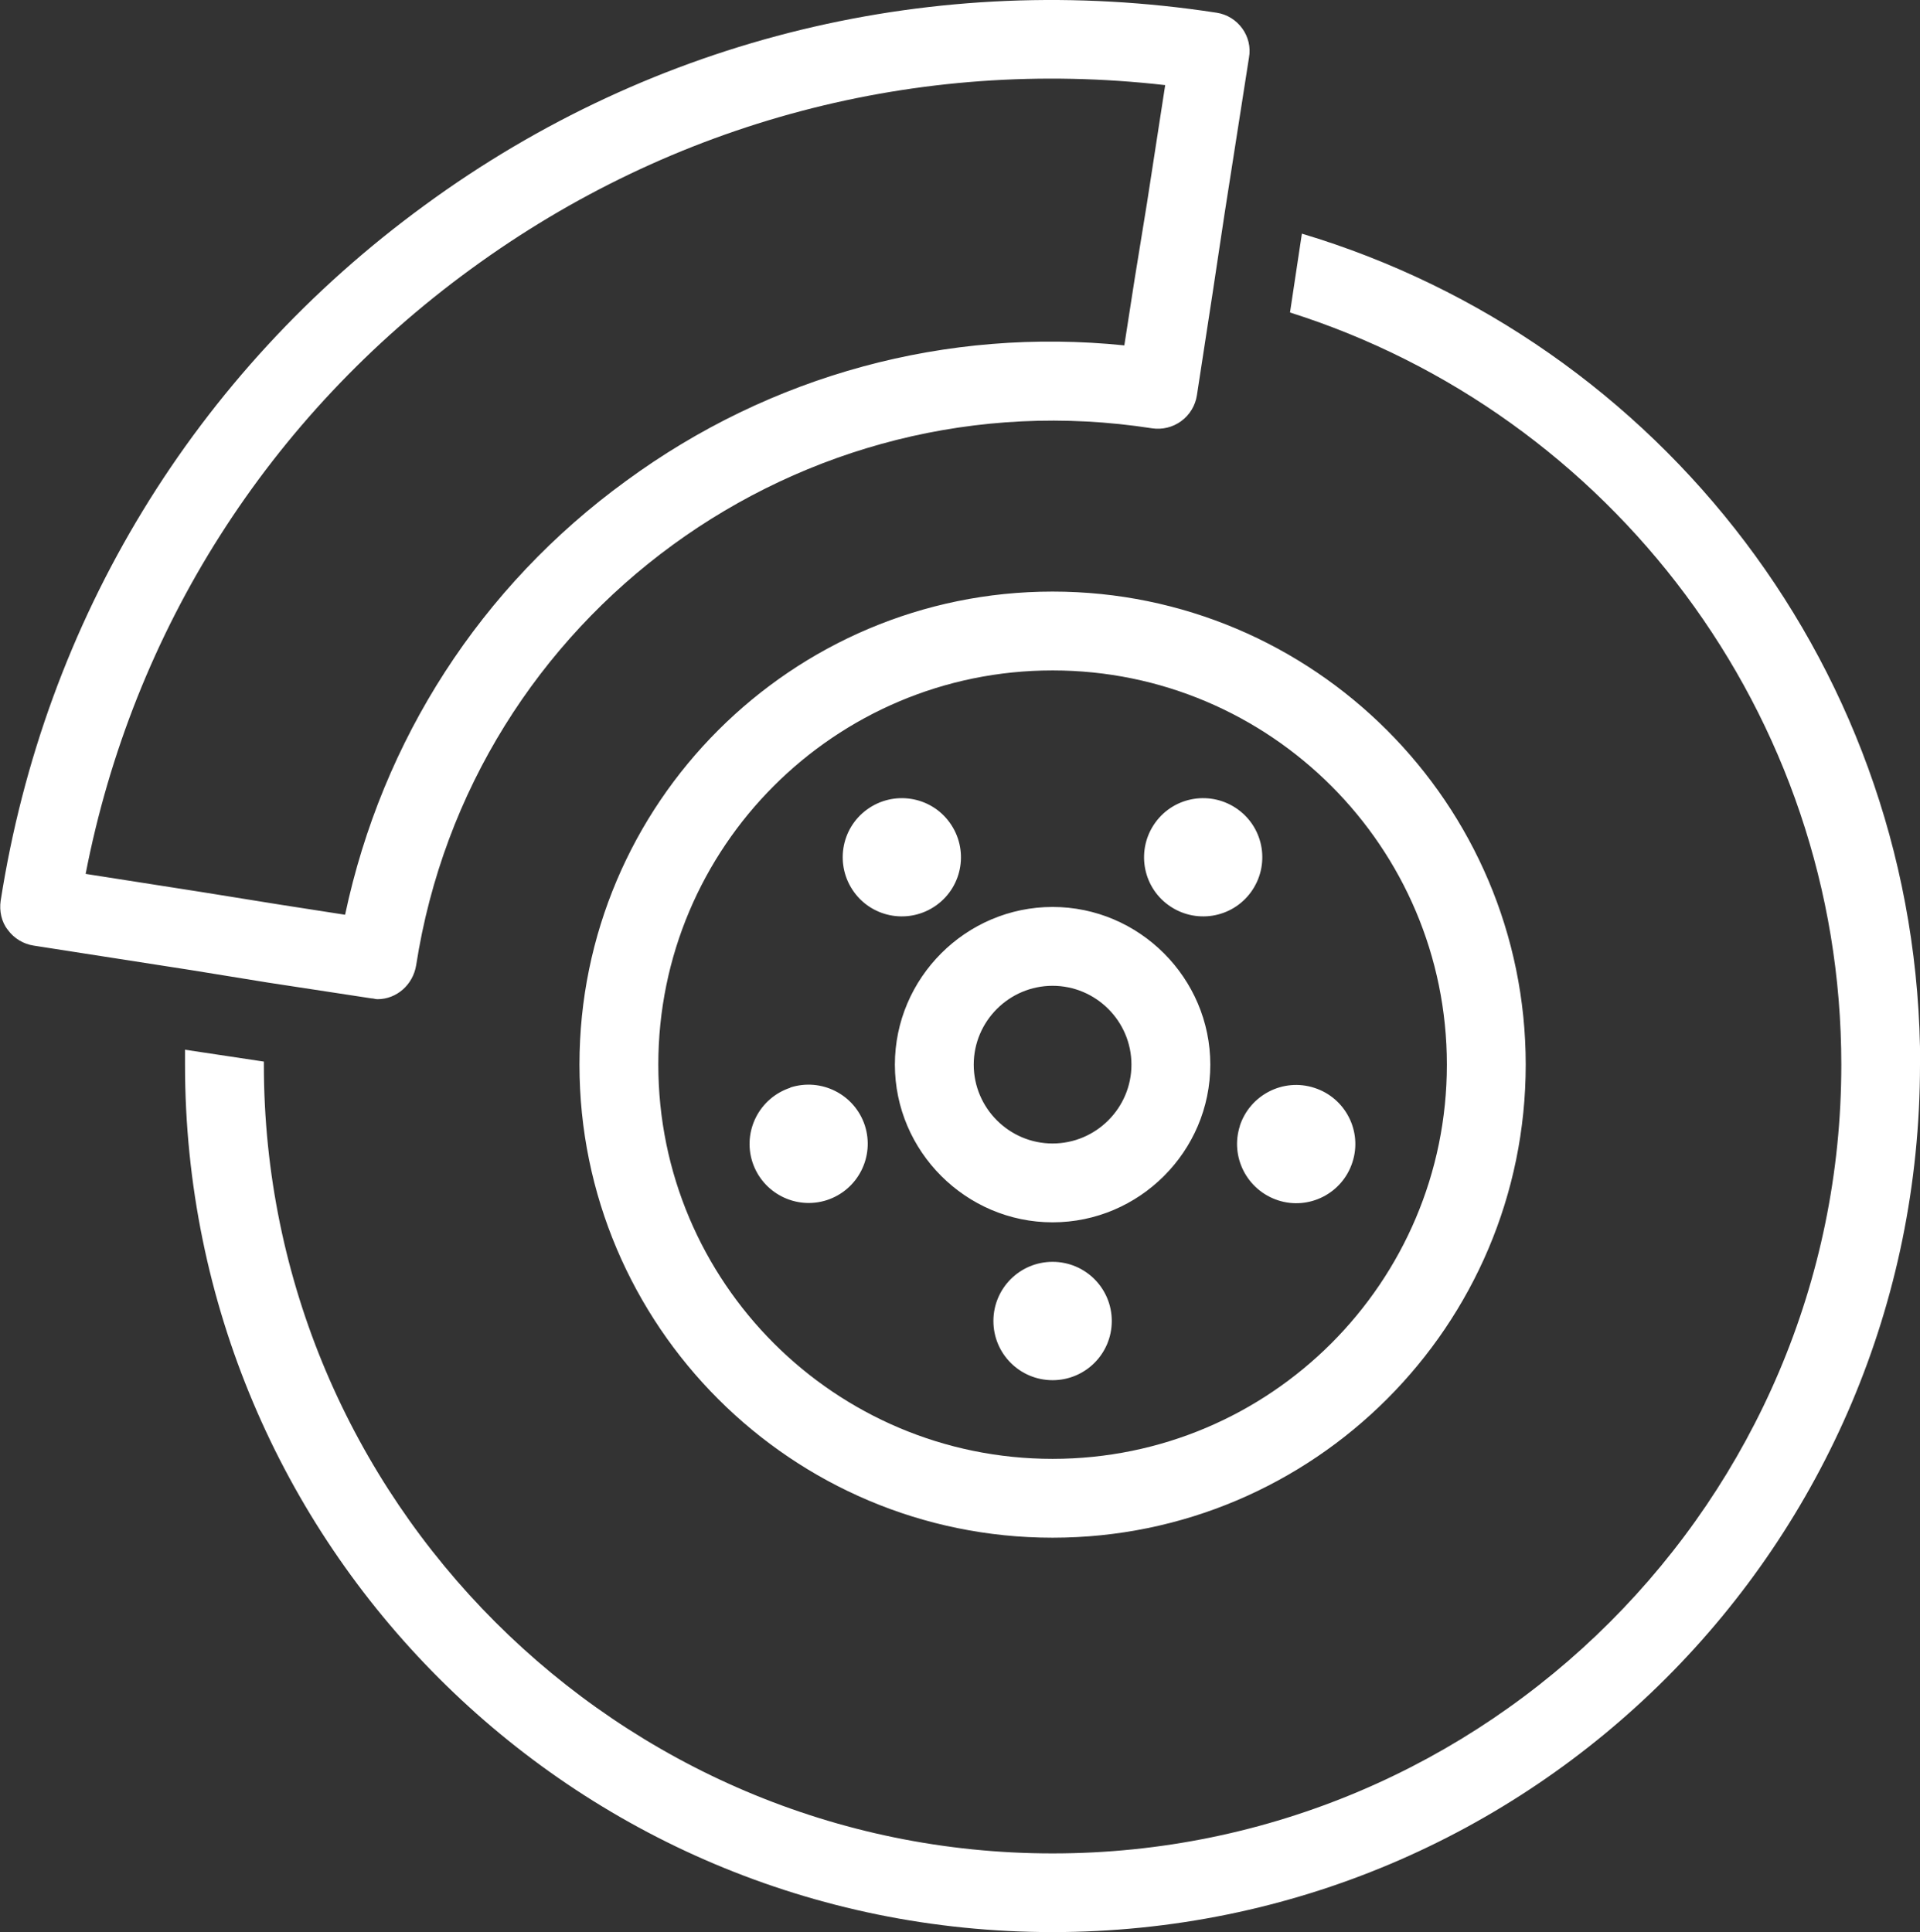 <?xml version="1.0" encoding="UTF-8"?>
<svg id="Layer_2" xmlns="http://www.w3.org/2000/svg" viewBox="0 0 113.22 113.95">
  <rect x="0" y="0" width="113.22" height="113.95" fill="#333333" stroke="none"/>
  <g id="_x2014_ÎÓÈ_x5F_1">
    <path fill="#FFFFFF" d="M113.22,62.79c0,28.28-22.88,51.16-51.16,51.16S10.91,91.07,10.91,62.79v-.88l4.65.7v.19c0,25.62,20.88,46.51,46.51,46.51s46.51-20.88,46.51-46.51c0-20.74-13.67-38.41-32.51-44.37l.7-4.65c21.11,6.32,36.46,25.86,36.46,49.02ZM62.07,34.89c15.39,0,27.9,12.51,27.9,27.9s-12.51,27.9-27.9,27.9-27.9-12.51-27.9-27.9,12.51-27.9,27.9-27.9ZM62.07,39.54c-12.84,0-23.25,10.42-23.25,23.25s10.42,23.25,23.25,23.25,23.25-10.42,23.25-23.25-10.42-23.25-23.25-23.25ZM71.37,62.79c0,5.12-4.19,9.3-9.3,9.3s-9.3-4.19-9.3-9.3,4.19-9.3,9.3-9.3,9.3,4.19,9.3,9.3ZM66.72,62.79c0-2.56-2.09-4.65-4.65-4.65s-4.65,2.09-4.65,4.65,2.09,4.65,4.65,4.65,4.65-2.09,4.65-4.65ZM62.07,74.42c-1.93,0-3.49,1.56-3.49,3.49s1.56,3.49,3.49,3.49,3.49-1.56,3.49-3.49-1.56-3.49-3.49-3.49ZM73.12,66.39c-.6,1.83.41,3.8,2.24,4.4,1.83.6,3.8-.41,4.39-2.24.6-1.83-.41-3.8-2.24-4.39-1.83-.6-3.8.41-4.4,2.24ZM73.77,52.61c1.13-1.56.79-3.74-.77-4.87-1.56-1.13-3.74-.79-4.87.77-1.13,1.56-.79,3.74.77,4.87,1.56,1.13,3.74.79,4.87-.77ZM56,48.51c-1.13-1.56-3.31-1.9-4.87-.77-1.56,1.13-1.9,3.31-.77,4.87,1.13,1.56,3.31,1.9,4.87.77,1.56-1.13,1.9-3.31.77-4.87ZM46.61,64.15c-1.83.6-2.83,2.56-2.24,4.39.6,1.83,2.56,2.83,4.39,2.24,1.83-.6,2.83-2.56,2.24-4.4-.6-1.83-2.56-2.83-4.4-2.24ZM11.24,57.21l-9.25-1.44c-.6-.09-1.16-.42-1.53-.93-.37-.46-.51-1.12-.42-1.72C2.63,36.56,11.47,22.01,25.05,12.1,38.58,2.19,55.18-1.8,71.74.75c1.26.19,2.14,1.4,1.91,2.65l-1.44,9.21-.7,4.65-.93,6.05c-.09.6-.42,1.16-.93,1.53-.51.37-1.12.51-1.72.42-20.7-3.21-40.18,10.98-43.39,31.67-.19,1.16-1.16,2-2.28,2-.14,0-.23-.05-.37-.05l-6.09-.93-4.56-.74ZM5.05,51.54l6.84,1.07,4.6.74,3.86.6c2.19-10.32,8-19.35,16.56-25.58,8.56-6.28,18.93-9.07,29.39-8l.6-3.86.74-4.56,1.07-6.93c-14.6-1.67-29.02,2.14-40.93,10.84C15.84,24.56,7.84,37.17,5.05,51.54Z"/>
  </g>
</svg>